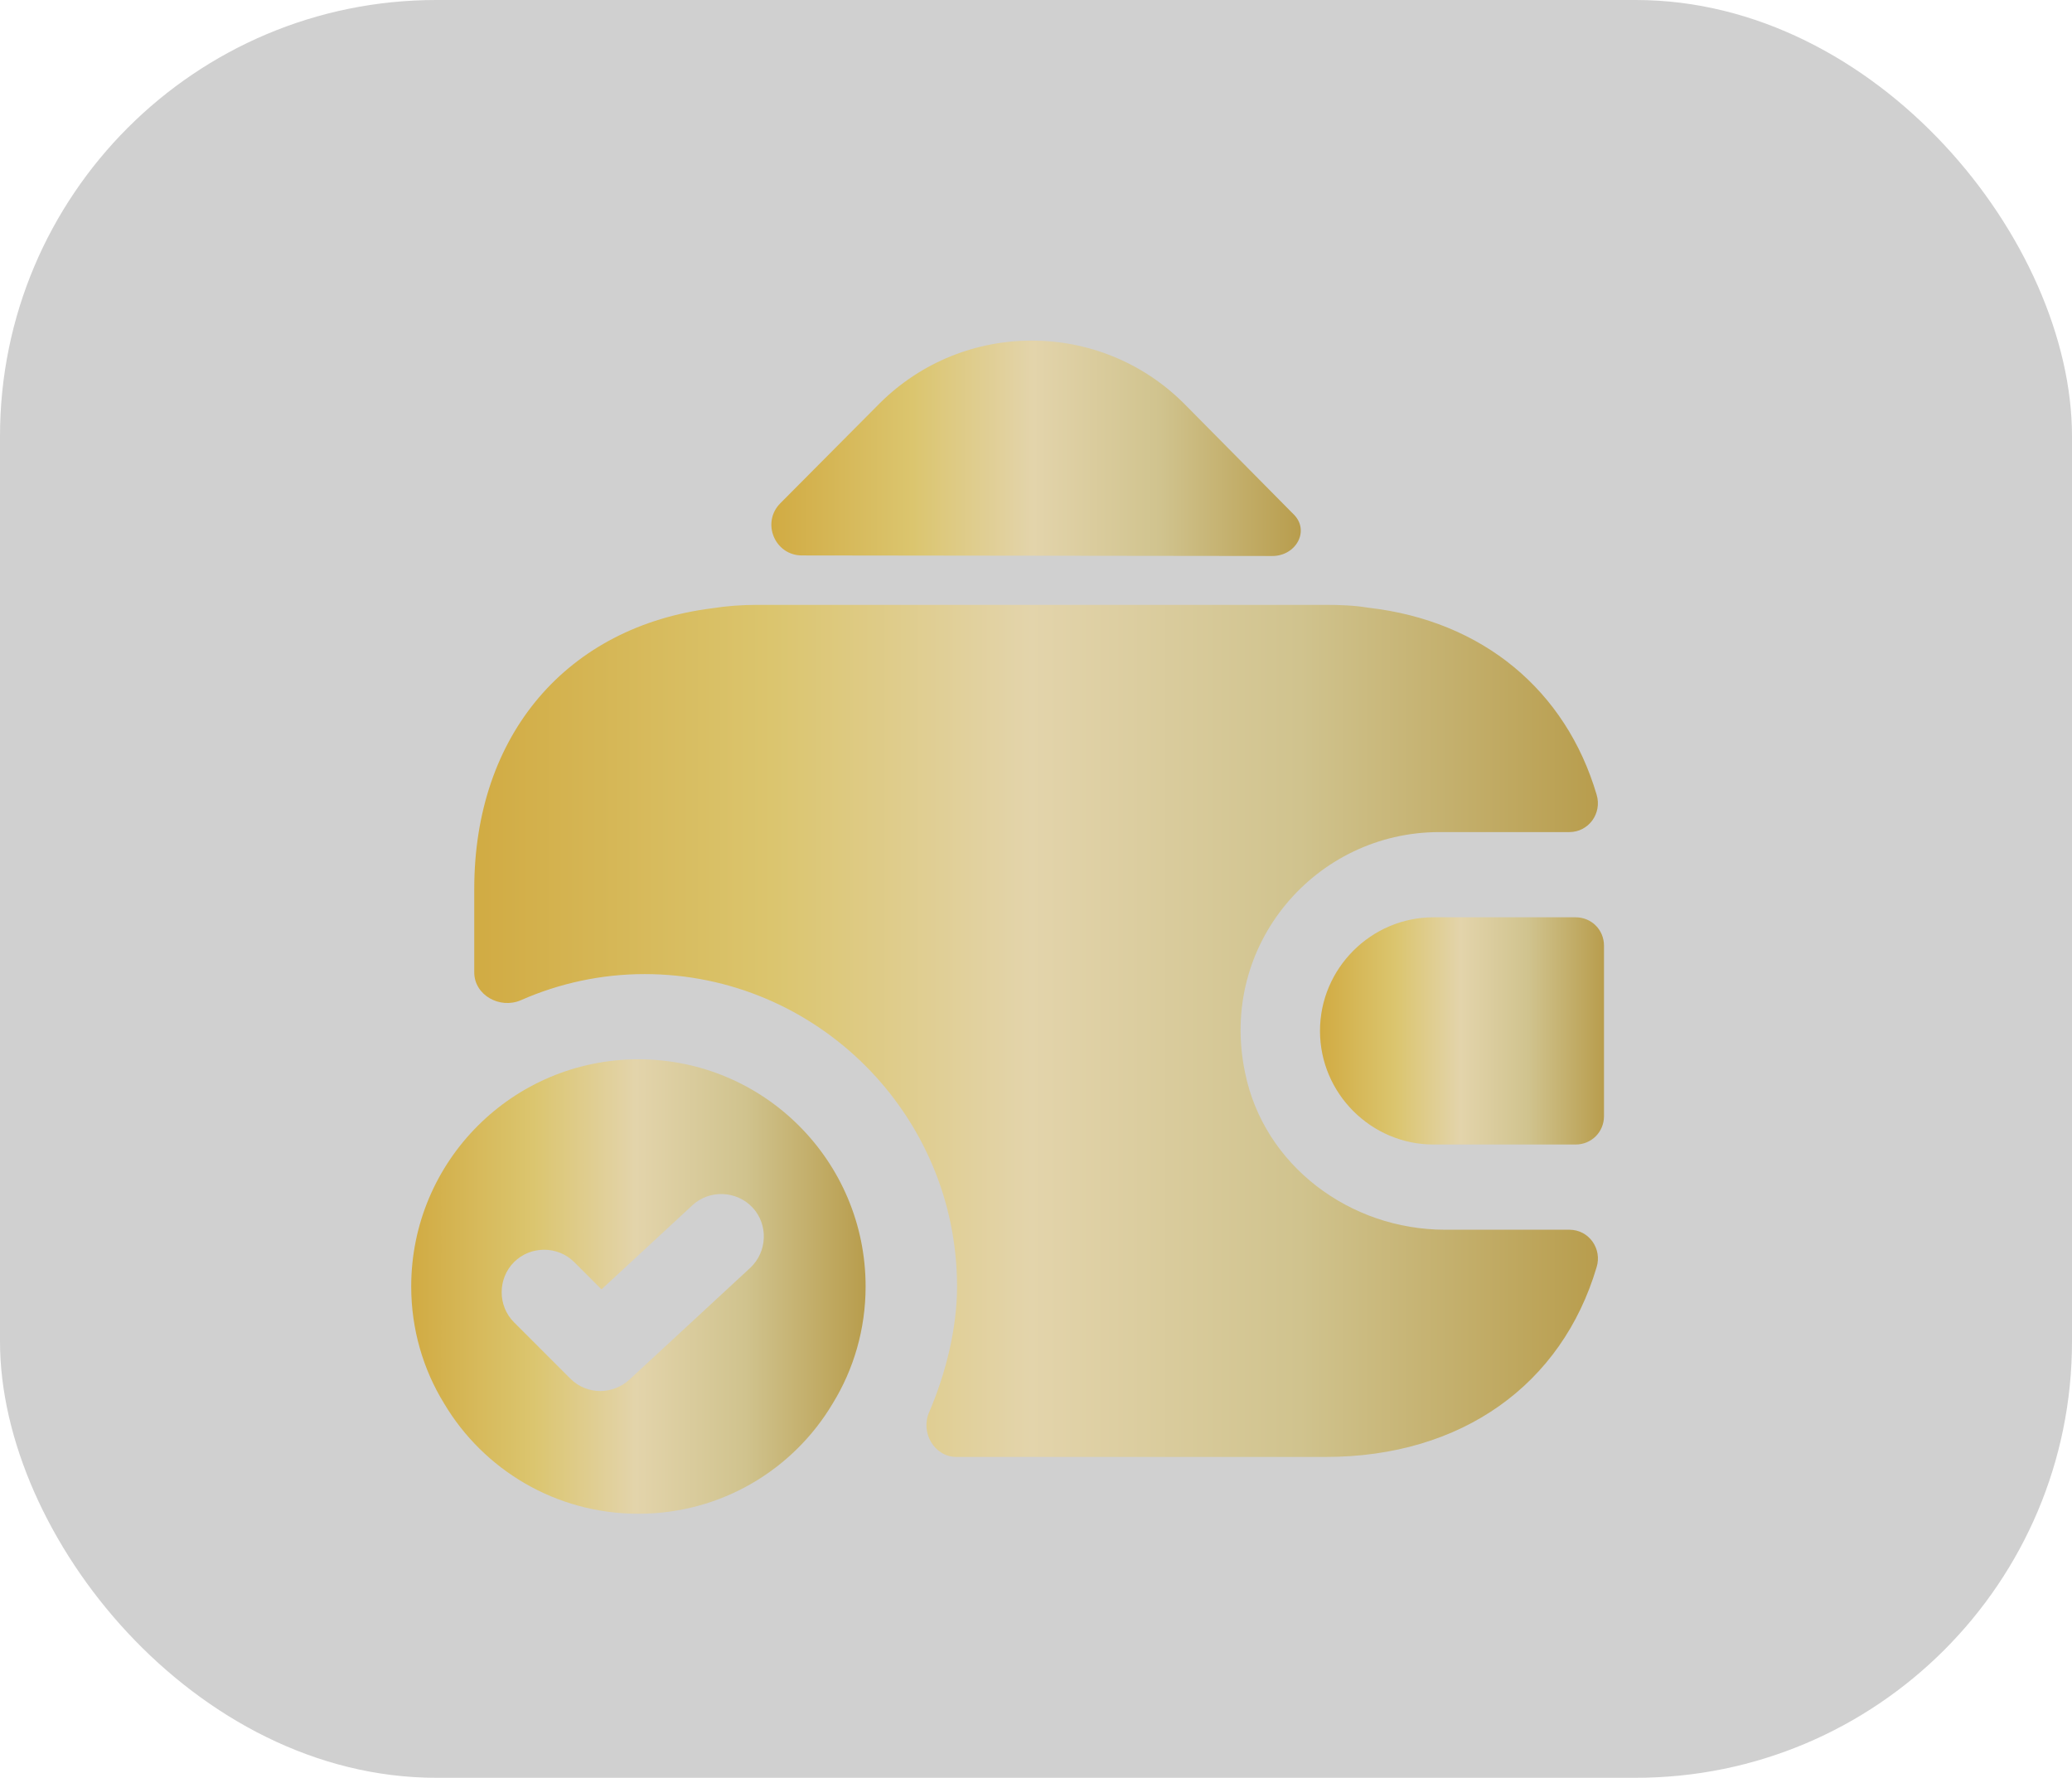 <svg width="190" height="163" viewBox="0 0 190 163" fill="none" xmlns="http://www.w3.org/2000/svg">
<rect width="190" height="163" rx="40" fill="#161616" fill-opacity="0.2"/>
<path d="M58.541 97.125C47.031 97.125 37.708 106.448 37.708 117.958C37.708 121.865 38.802 125.562 40.729 128.687C44.323 134.729 50.937 138.792 58.541 138.792C66.145 138.792 72.76 134.729 76.354 128.687C78.281 125.562 79.375 121.865 79.375 117.958C79.375 106.448 70.052 97.125 58.541 97.125ZM68.802 116.24L57.708 126.5C56.979 127.177 55.989 127.542 55.052 127.542C54.062 127.542 53.073 127.177 52.291 126.396L47.135 121.24C45.625 119.729 45.625 117.229 47.135 115.719C48.645 114.208 51.145 114.208 52.656 115.719L55.156 118.219L63.489 110.51C65.052 109.052 67.552 109.156 69.01 110.719C70.468 112.281 70.364 114.781 68.802 116.24Z" fill="url(#paint0_linear_2467_1241)"/>
<path d="M144.479 84.104H131.459C125.729 84.104 121.042 88.792 121.042 94.521C121.042 100.25 125.729 104.938 131.459 104.938H144.479C145.938 104.938 147.084 103.792 147.084 102.333V86.708C147.084 85.25 145.938 84.104 144.479 84.104Z" fill="url(#paint1_linear_2467_1241)"/>
<path d="M118.594 47.125C120.156 48.635 118.854 50.979 116.667 50.979L73.542 50.927C71.042 50.927 69.792 47.906 71.563 46.135L80.677 36.969C88.385 29.312 100.833 29.312 108.542 36.969L118.385 46.917C118.438 46.969 118.542 47.073 118.594 47.125Z" fill="url(#paint2_linear_2467_1241)"/>
<path d="M146.406 116.187C143.229 126.917 134.062 133.583 121.562 133.583H87.708C85.677 133.583 84.375 131.344 85.208 129.469C86.77 125.823 87.76 121.708 87.76 117.958C87.76 102.177 74.895 89.312 59.114 89.312C55.156 89.312 51.302 90.146 47.76 91.708C45.833 92.542 43.489 91.24 43.489 89.156V81.5C43.489 67.333 52.031 57.437 65.312 55.771C66.614 55.562 68.02 55.458 69.479 55.458H121.562C122.916 55.458 124.218 55.51 125.468 55.719C135.989 56.917 143.593 63.323 146.406 72.854C146.927 74.573 145.677 76.292 143.906 76.292H131.979C120.677 76.292 111.718 86.604 114.166 98.323C115.885 106.865 123.802 112.75 132.5 112.75H143.906C145.729 112.75 146.927 114.521 146.406 116.187Z" fill="url(#paint3_linear_2467_1241)"/>
<defs>
<linearGradient id="paint0_linear_2467_1241" x1="37.708" y1="117.958" x2="79.375" y2="117.958" gradientUnits="userSpaceOnUse">
<stop stop-color="#D1AB43"/>
<stop offset="0.265" stop-color="#DBC56E"/>
<stop offset="0.495" stop-color="#E3D4AB"/>
<stop offset="0.735" stop-color="#D0C38E"/>
<stop offset="1" stop-color="#B89D4D"/>
</linearGradient>
<linearGradient id="paint1_linear_2467_1241" x1="121.042" y1="94.521" x2="147.084" y2="94.521" gradientUnits="userSpaceOnUse">
<stop stop-color="#D1AB43"/>
<stop offset="0.265" stop-color="#DBC56E"/>
<stop offset="0.495" stop-color="#E3D4AB"/>
<stop offset="0.735" stop-color="#D0C38E"/>
<stop offset="1" stop-color="#B89D4D"/>
</linearGradient>
<linearGradient id="paint2_linear_2467_1241" x1="70.732" y1="41.103" x2="119.28" y2="41.103" gradientUnits="userSpaceOnUse">
<stop stop-color="#D1AB43"/>
<stop offset="0.265" stop-color="#DBC56E"/>
<stop offset="0.495" stop-color="#E3D4AB"/>
<stop offset="0.735" stop-color="#D0C38E"/>
<stop offset="1" stop-color="#B89D4D"/>
</linearGradient>
<linearGradient id="paint3_linear_2467_1241" x1="43.489" y1="94.521" x2="146.528" y2="94.521" gradientUnits="userSpaceOnUse">
<stop stop-color="#D1AB43"/>
<stop offset="0.265" stop-color="#DBC56E"/>
<stop offset="0.495" stop-color="#E3D4AB"/>
<stop offset="0.735" stop-color="#D0C38E"/>
<stop offset="1" stop-color="#B89D4D"/>
</linearGradient>
</defs>
</svg>
